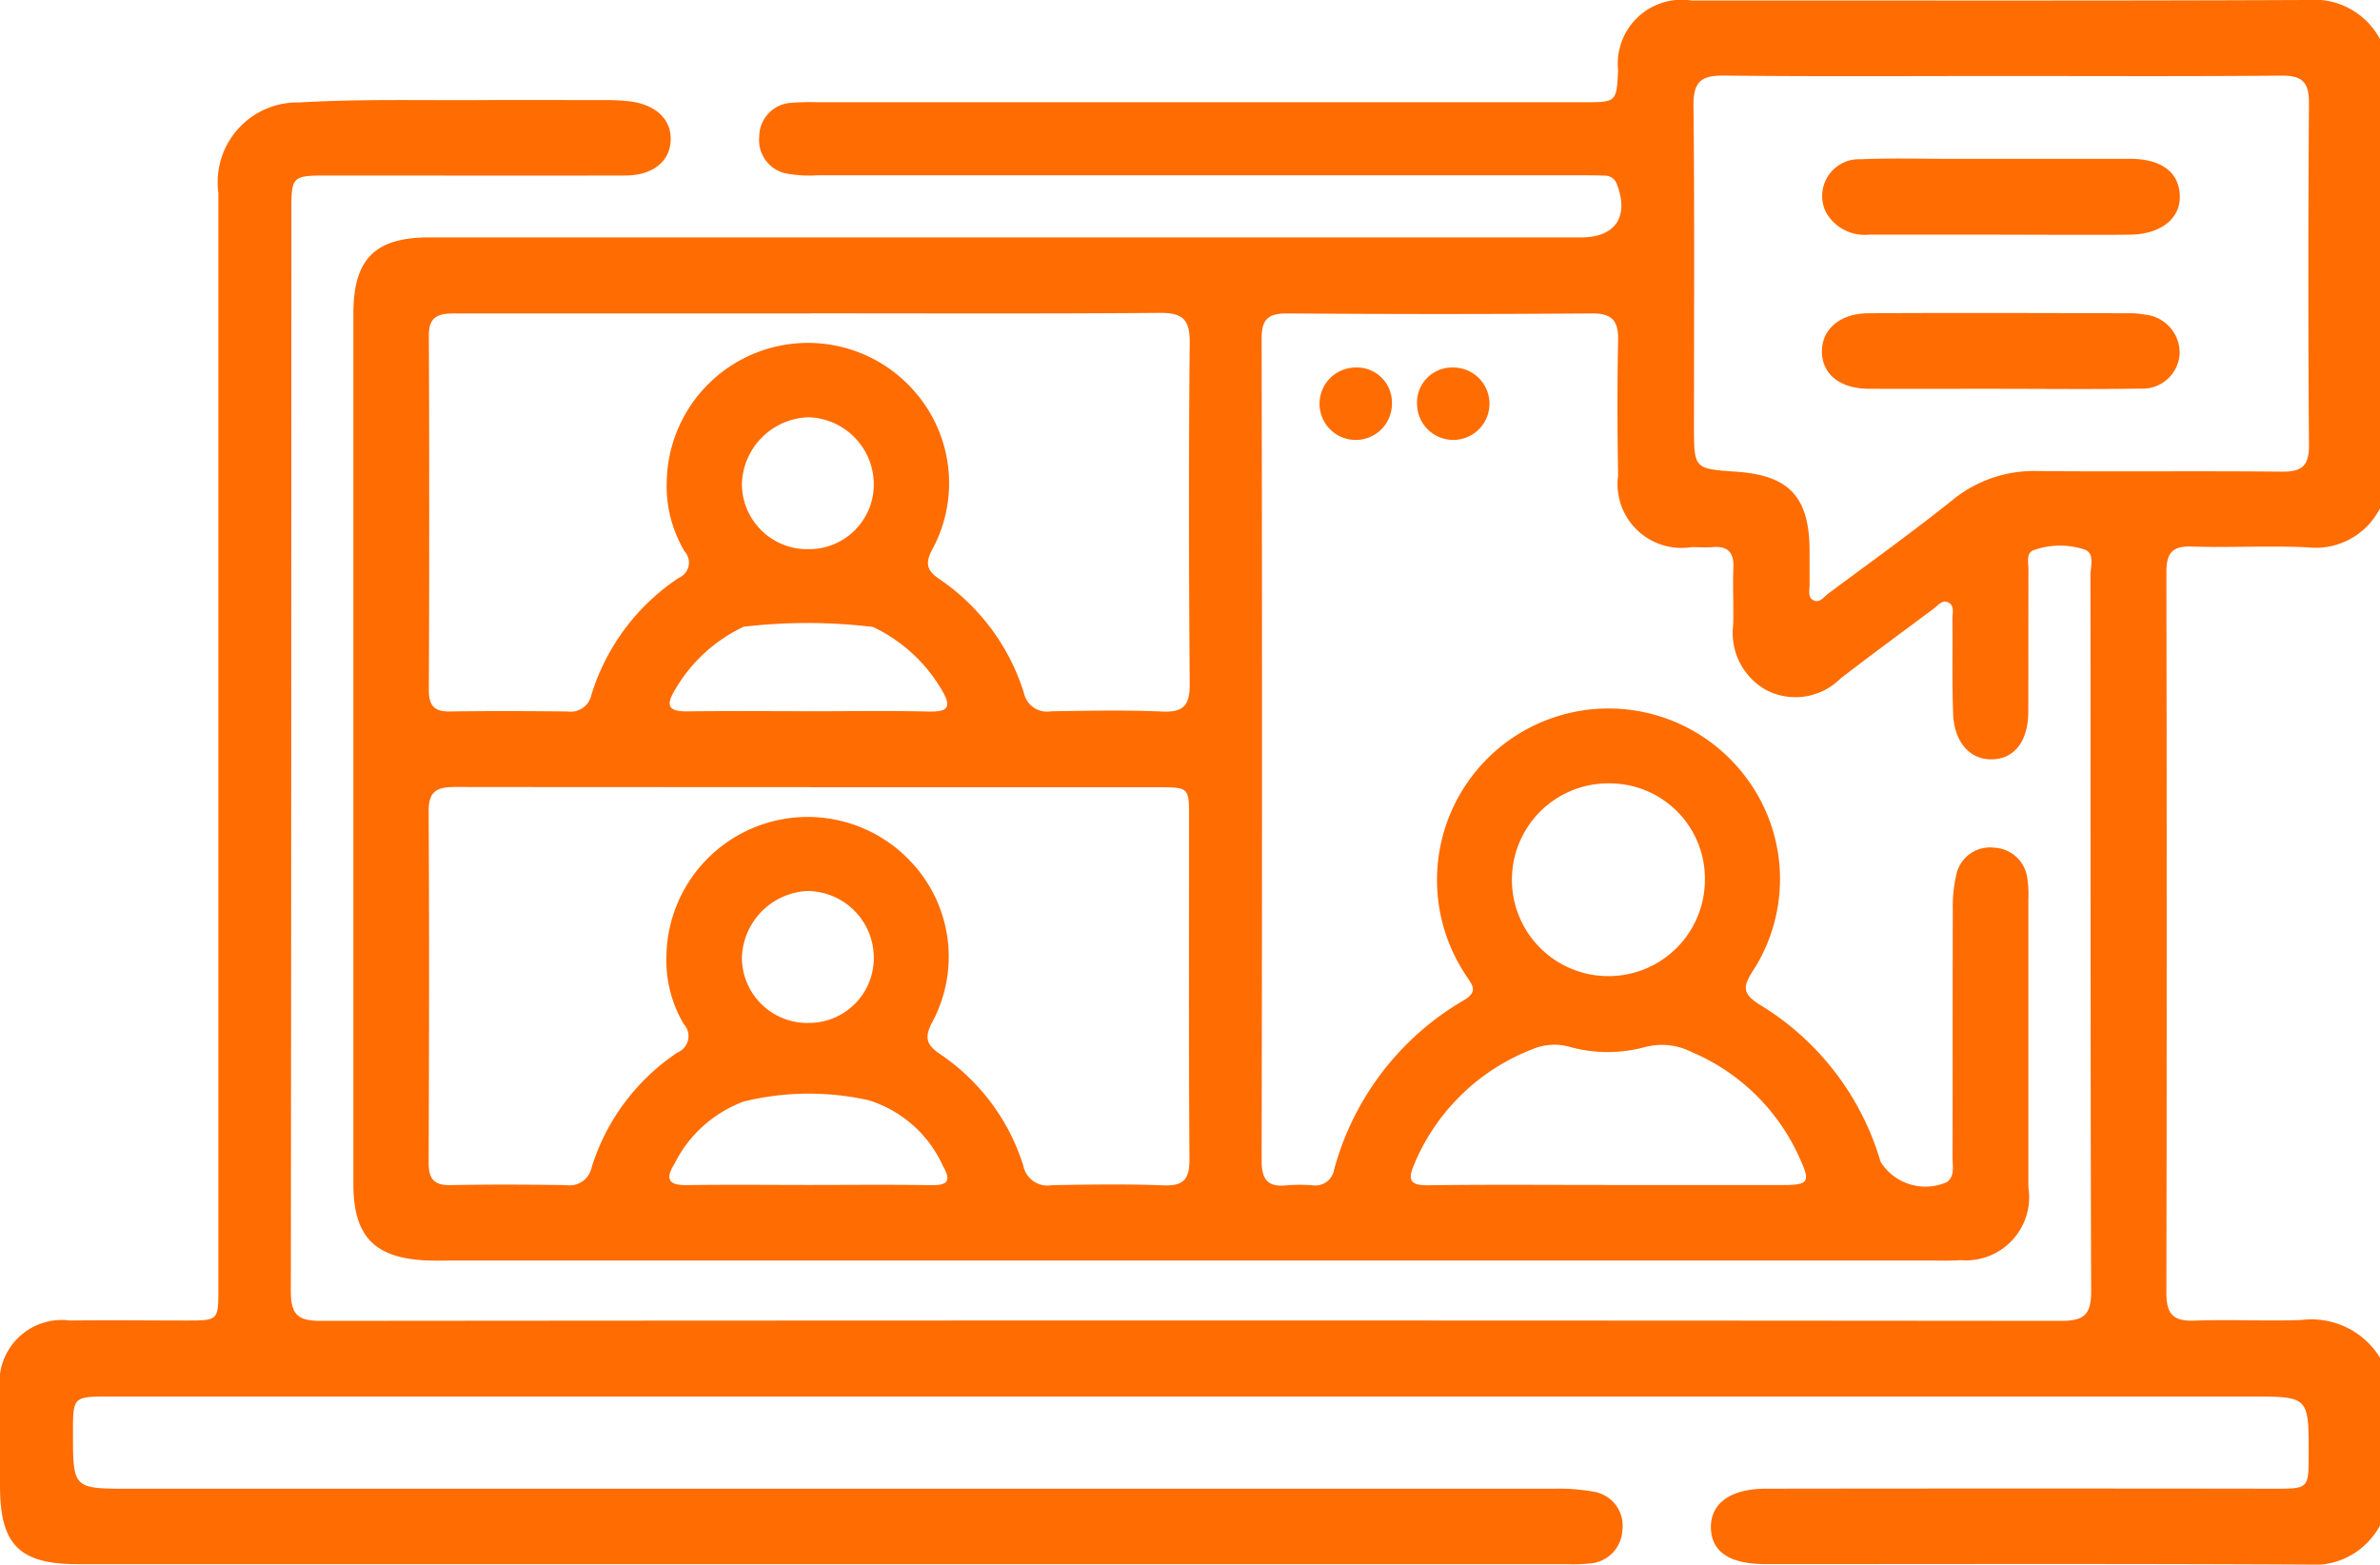 <svg id="flow-icon2" xmlns="http://www.w3.org/2000/svg" xmlns:xlink="http://www.w3.org/1999/xlink" width="76.054" height="50" viewBox="0 0 76.054 50">
  <defs>
    <clipPath id="clip-path">
      <rect id="長方形_752" data-name="長方形 752" width="76.054" height="50" fill="#ff6c02"/>
    </clipPath>
  </defs>
  <g id="グループ_1434" data-name="グループ 1434" clip-path="url(#clip-path)">
    <path id="パス_6344" data-name="パス 6344" d="M76.054,48.75A2.387,2.387,0,0,1,73.721,50c-5.764-.031-11.528-.014-17.292-.015-1.15,0-1.734-.385-1.756-1.147-.022-.784.614-1.262,1.757-1.263q8.127-.011,16.253,0c1.09,0,1.09,0,1.092-1.111,0-1.834,0-1.834-1.836-1.834H3.513c-1.18,0-1.18,0-1.181,1.154,0,1.792,0,1.792,1.821,1.792q22.747,0,45.494,0a6.243,6.243,0,0,1,1.253.091,1.1,1.1,0,0,1,.944,1.232,1.117,1.117,0,0,1-1.057,1.066,5.27,5.27,0,0,1-.741.021H2.475C.616,49.985,0,49.362,0,47.484c0-1.014,0-2.028,0-3.043A1.993,1.993,0,0,1,2.236,42.2c1.237-.016,2.474,0,3.711,0,1.029,0,1.031,0,1.031-1.008q0-12.95,0-25.9,0-4.564,0-9.128a2.55,2.55,0,0,1,2.593-2.89c1.923-.115,3.856-.063,5.785-.075,1.311-.008,2.622,0,3.933,0a7.1,7.1,0,0,1,.814.037c.842.1,1.34.564,1.33,1.221-.011.693-.566,1.15-1.448,1.152-3.191.007-6.382,0-9.574,0-1.058,0-1.1.043-1.1,1.077q0,17.292-.017,34.584c0,.778.255.943.979.942q27.793-.026,55.587,0c.748,0,.967-.206.964-.961-.026-7.619-.014-15.239-.023-22.858,0-.3.164-.745-.236-.846a2.509,2.509,0,0,0-1.6.043c-.225.1-.144.4-.145.615-.005,1.509,0,3.018-.005,4.527,0,.947-.435,1.513-1.146,1.535s-1.223-.546-1.256-1.457c-.036-1.013-.01-2.028-.022-3.042,0-.185.077-.433-.155-.526-.181-.073-.313.113-.446.211-.993.737-1.988,1.472-2.97,2.224a2.033,2.033,0,0,1-2.331.4,2.086,2.086,0,0,1-1.105-2.1c.016-.618-.016-1.238.007-1.855.018-.489-.2-.676-.665-.638-.221.018-.445,0-.668,0a2.044,2.044,0,0,1-2.35-2.3c-.026-1.434-.031-2.87,0-4.3.015-.638-.195-.873-.851-.868q-4.861.037-9.722,0c-.6,0-.82.175-.819.8q.025,13.136,0,26.272c0,.624.206.857.812.791a5.307,5.307,0,0,1,.816,0,.61.61,0,0,0,.692-.514,8.965,8.965,0,0,1,4.142-5.4c.5-.294.239-.521.052-.819a5.481,5.481,0,0,1,8.946-6.326A5.4,5.4,0,0,1,56.032,31c-.345.53-.367.758.223,1.12a8.745,8.745,0,0,1,3.841,5.01,1.691,1.691,0,0,0,2.128.642c.246-.2.171-.5.171-.765.005-2.647,0-5.294.008-7.941a4.454,4.454,0,0,1,.109-1.1,1.1,1.1,0,0,1,1.214-.876,1.117,1.117,0,0,1,1.058.982,3.392,3.392,0,0,1,.033.665q0,4.6,0,9.2a2.021,2.021,0,0,1-2.169,2.334c-.3.022-.593.014-.89.014H14.335c-.247,0-.5.005-.742-.007-1.635-.081-2.3-.782-2.3-2.431q0-13.915,0-27.83c0-1.739.69-2.43,2.424-2.43q18.405,0,36.81,0c1.092,0,1.538-.664,1.145-1.689a.4.4,0,0,0-.386-.285c-.247-.009-.494-.011-.742-.011q-12.208,0-24.417,0a4.028,4.028,0,0,1-.959-.05,1.086,1.086,0,0,1-.906-1.188,1.086,1.086,0,0,1,1.032-1.079,7.352,7.352,0,0,1,.816-.017H50.6c1.057,0,1.057,0,1.107-1.02A2.044,2.044,0,0,1,54.055.016C60.61.013,67.166.029,73.722,0a2.385,2.385,0,0,1,2.332,1.25V16.242a2.3,2.3,0,0,1-2.326,1.248c-1.232-.056-2.47.015-3.7-.024-.628-.02-.8.224-.8.82q.02,11.521,0,23.043c0,.7.251.9.911.874,1.135-.041,2.273.021,3.408-.02a2.57,2.57,0,0,1,2.518,1.223ZM63.994,2.429c-2.968,0-5.936.02-8.9-.014-.737-.009-.987.2-.978.963.037,3.413.016,6.826.016,10.24,0,1.364,0,1.364,1.354,1.457,1.683.115,2.328.8,2.34,2.5,0,.371,0,.742,0,1.113,0,.167-.06.384.1.482.219.131.359-.1.505-.207,1.33-.988,2.678-1.955,3.971-2.99a4.109,4.109,0,0,1,2.739-.919c2.6.024,5.194-.008,7.791.019.646.007.856-.206.852-.856q-.038-5.454,0-10.907c.006-.691-.218-.9-.891-.893-2.968.027-5.936.012-8.9.012M25.91,10.016q-5.674,0-11.348,0c-.5,0-.861.056-.858.7q.023,5.674,0,11.348c0,.457.155.68.646.673,1.261-.018,2.522-.014,3.782,0A.68.68,0,0,0,18.9,22.2a6.923,6.923,0,0,1,2.786-3.73.531.531,0,0,0,.19-.85,4.08,4.08,0,0,1-.569-2.273,4.514,4.514,0,0,1,7.879-2.882,4.446,4.446,0,0,1,.6,5.105c-.243.466-.15.674.247.945a6.884,6.884,0,0,1,2.687,3.629.753.753,0,0,0,.869.587c1.186-.017,2.375-.044,3.56.009.7.031.874-.229.869-.895-.028-3.634-.035-7.269,0-10.9.008-.779-.262-.952-.984-.946-3.708.03-7.417.014-11.125.014m-.037,15.141c-3.758,0-7.516,0-11.274-.005-.531,0-.9.054-.9.741.02,3.758.014,7.516,0,11.274,0,.493.16.719.687.709,1.236-.024,2.472-.019,3.708,0a.718.718,0,0,0,.813-.566,6.855,6.855,0,0,1,2.744-3.672.564.564,0,0,0,.2-.907,4.025,4.025,0,0,1-.554-2.2,4.516,4.516,0,0,1,7.856-2.943,4.417,4.417,0,0,1,.628,5.1c-.255.494-.16.716.269,1.007A6.72,6.72,0,0,1,32.7,37.252a.789.789,0,0,0,.918.623c1.186-.021,2.375-.041,3.56.006.667.027.837-.216.832-.854-.026-3.634-.012-7.268-.013-10.9,0-.964,0-.967-1-.968q-5.563,0-11.125,0m25.48,12.711c1.878,0,3.755,0,5.632,0,.811,0,.876-.1.529-.851a6.593,6.593,0,0,0-3.458-3.4,2.1,2.1,0,0,0-1.5-.154,4.539,4.539,0,0,1-2.416-.016,1.787,1.787,0,0,0-1.155.076A6.706,6.706,0,0,0,45.2,37.188c-.222.508-.16.7.444.69,1.9-.026,3.8-.01,5.706-.01m.1-12.834a3.08,3.08,0,0,0-.111,6.16,3.081,3.081,0,0,0,3.142-3.067,3.045,3.045,0,0,0-3.031-3.092M25.807,37.868c1.308,0,2.616-.015,3.924.007.523.009.694-.105.4-.616a3.859,3.859,0,0,0-2.379-2.1,8.762,8.762,0,0,0-3.978.04,4.038,4.038,0,0,0-2.216,1.983c-.31.5-.2.7.4.691,1.283-.019,2.567-.006,3.85-.005m.08-15.138c1.258,0,2.517-.021,3.774.009.607.015.775-.116.434-.688a5.06,5.06,0,0,0-2.2-2.016,17.6,17.6,0,0,0-4.13-.007,5.008,5.008,0,0,0-2.2,2.022c-.311.517-.185.692.4.684,1.307-.018,2.615-.006,3.922-.005m-.066,9.961a2.073,2.073,0,0,0,2.1-2.115,2.131,2.131,0,0,0-2.14-2.1,2.2,2.2,0,0,0-2.074,2.116,2.092,2.092,0,0,0,2.116,2.1m.019-15.14a2.07,2.07,0,0,0,2.079-2.13,2.149,2.149,0,0,0-2.085-2.086,2.195,2.195,0,0,0-2.129,2.135,2.09,2.09,0,0,0,2.135,2.081" transform="translate(0 0)" fill="#ff6c02"/>
    <path id="パス_6345" data-name="パス 6345" d="M214.946,60.364a1.157,1.157,0,1,1-1.195-1.137,1.12,1.12,0,0,1,1.195,1.137" transform="translate(-170.466 -47.481)" fill="#ff6c02"/>
    <path id="パス_6346" data-name="パス 6346" d="M229.487,59.226a1.157,1.157,0,1,1-1.134,1.2,1.119,1.119,0,0,1,1.134-1.2" transform="translate(-183.069 -47.481)" fill="#ff6c02"/>
    <path id="パス_6347" data-name="パス 6347" d="M299.251,27.961c-1.385,0-2.77,0-4.155,0a1.415,1.415,0,0,1-1.378-.7,1.174,1.174,0,0,1,1.1-1.707c.938-.041,1.879-.014,2.819-.014q2.894,0,5.788,0c1,0,1.566.426,1.593,1.169s-.609,1.246-1.611,1.255c-1.385.012-2.77,0-4.155,0" transform="translate(-235.361 -20.464)" fill="#ff6c02"/>
    <path id="パス_6348" data-name="パス 6348" d="M299.307,52.849c-1.41,0-2.82.007-4.229,0-.924-.007-1.487-.469-1.491-1.193,0-.705.574-1.215,1.486-1.22,2.795-.017,5.59-.006,8.384,0a2.449,2.449,0,0,1,.442.042,1.228,1.228,0,0,1,1.12,1.256,1.188,1.188,0,0,1-1.26,1.11c-1.484.024-2.968.007-4.452.007Z" transform="translate(-235.367 -40.425)" fill="#ff6c02"/>
  </g>
</svg>
